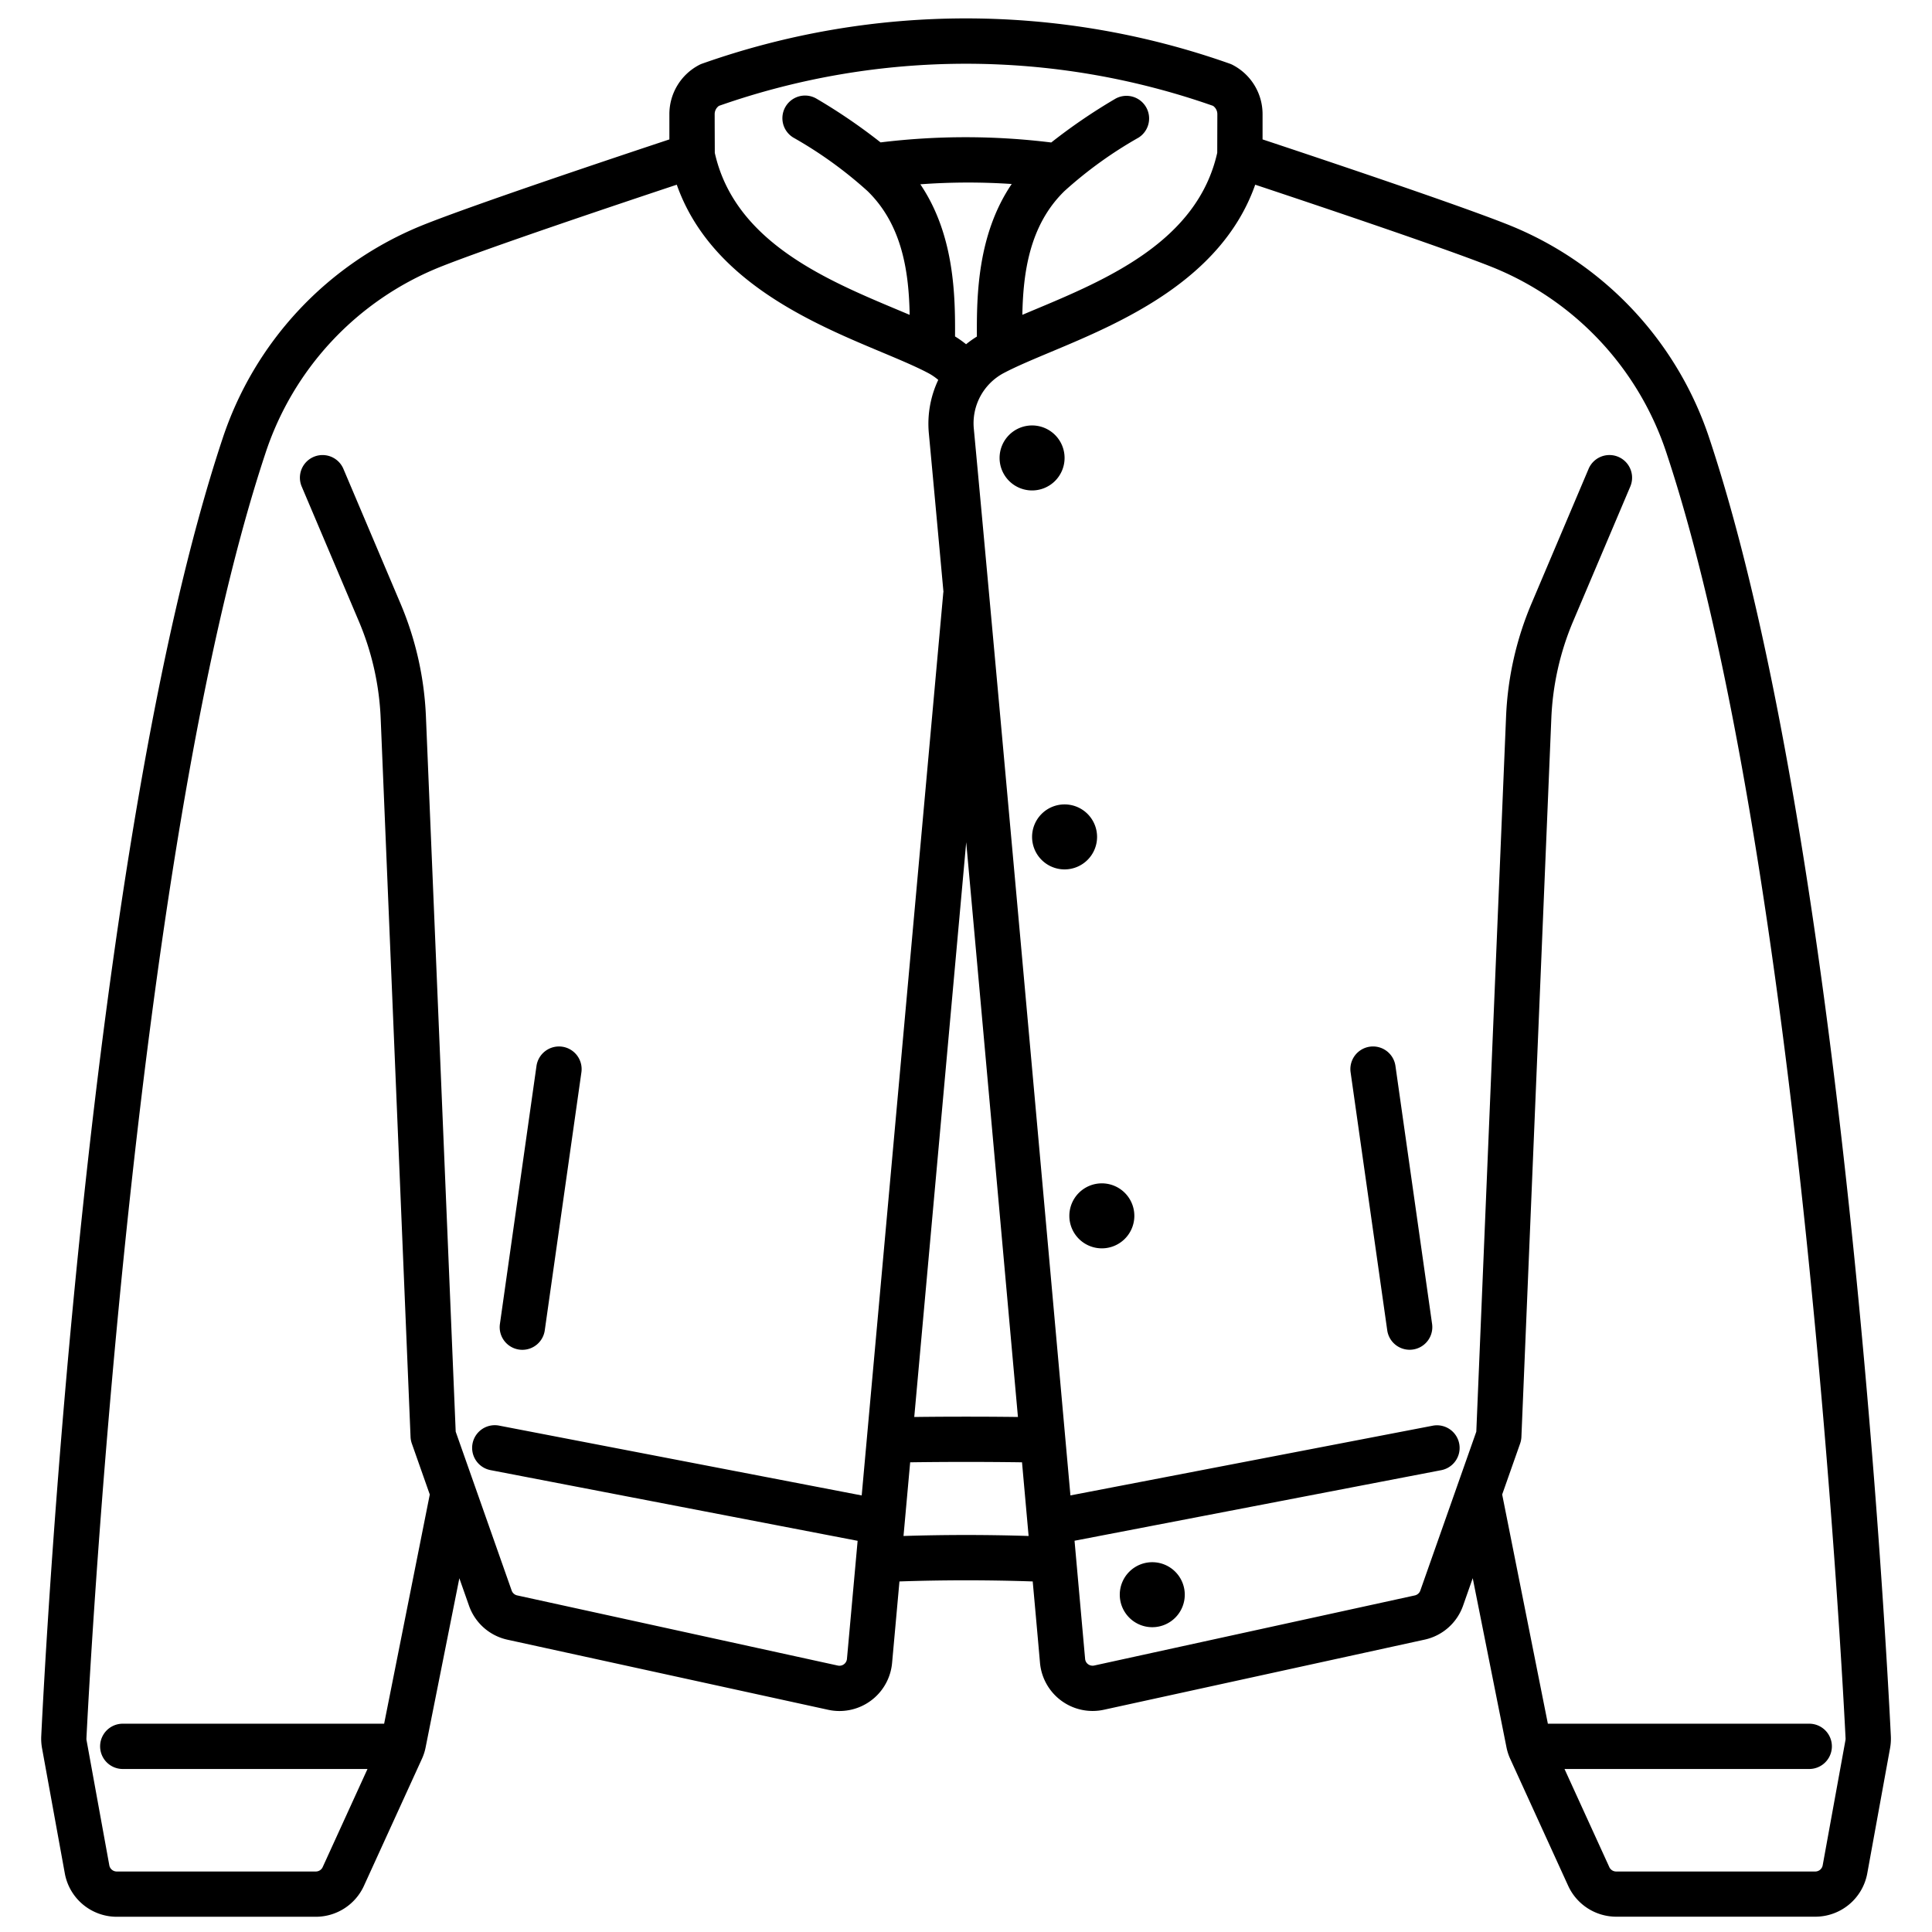 <?xml version="1.0" encoding="UTF-8"?> <svg xmlns="http://www.w3.org/2000/svg" id="Outline" viewBox="0 0 128 128"><path d="m113.268 29.1a23.033 23.033 0 0 0 -13.249-14.173c-3.39-1.364-13.145-4.621-16.371-5.691v-1.667a3.673 3.673 0 0 0 -1.948-3.25 1.458 1.458 0 0 0 -.222-.1 52.437 52.437 0 0 0 -34.964 0 1.458 1.458 0 0 0 -.222.1 3.673 3.673 0 0 0 -1.944 3.251v1.667c-3.227 1.07-12.982 4.327-16.371 5.691a23.033 23.033 0 0 0 -13.245 14.172c-8.909 26.859-11.712 79.967-12 85.94a3.554 3.554 0 0 0 .053.783l1.509 8.294a3.5 3.5 0 0 0 3.443 2.874h13.19a3.507 3.507 0 0 0 3.183-2.046l3.84-8.411a3.39 3.39 0 0 0 .249-.771l2.234-11.2.639 1.816a3.487 3.487 0 0 0 2.555 2.257l21.241 4.642a3.457 3.457 0 0 0 .749.081 3.5 3.5 0 0 0 3.486-3.184l.488-5.4c2.933-.1 5.89-.1 8.829 0 .3 3.3.474 5.291.483 5.4a3.5 3.5 0 0 0 4.234 3.1l21.243-4.644a3.484 3.484 0 0 0 2.554-2.257l.638-1.815 2.235 11.2a3.473 3.473 0 0 0 .248.768l3.841 8.413a3.507 3.507 0 0 0 3.183 2.046h13.19a3.5 3.5 0 0 0 3.443-2.874l1.511-8.3a3.574 3.574 0 0 0 .051-.779c-.294-5.965-3.097-59.073-12.006-85.933zm-65.633-22.088a49.407 49.407 0 0 1 32.73 0 .667.667 0 0 1 .287.554l-.007 2.556c-1.314 5.871-7.328 8.4-12.17 10.424l-.742.312c.054-2.725.444-5.912 2.791-8.2a27.529 27.529 0 0 1 4.905-3.538 1.5 1.5 0 0 0 -1.529-2.58 37.587 37.587 0 0 0 -4.252 2.9 46.36 46.36 0 0 0 -11.308-.006 37.618 37.618 0 0 0 -4.24-2.894 1.5 1.5 0 1 0 -1.528 2.582 27.529 27.529 0 0 1 4.905 3.538c2.347 2.286 2.737 5.473 2.791 8.2l-.742-.312c-4.842-2.028-10.854-4.553-12.169-10.421 0-.406-.007-1.446-.008-2.559a.667.667 0 0 1 .286-.556zm16.37 15.795a6.889 6.889 0 0 0 -.731-.517c.015-2.674-.032-6.729-2.3-10.08a43.4 43.4 0 0 1 6.055-.02c-2.279 3.359-2.323 7.429-2.308 10.109a6.711 6.711 0 0 0 -.716.508zm.009 32.993c1.18 13.049 2.469 27.4 3.427 38.079-2.191-.028-4.668-.028-6.869 0zm-6.924 43.277-24.026-4.627a1.5 1.5 0 0 0 -.564 2.95l24.32 4.683-.707 7.823a.5.5 0 0 1 -.6.443l-21.247-4.649a.5.5 0 0 1 -.367-.323l-3.708-10.526-1.972-47.374a21.446 21.446 0 0 0 -1.689-7.5l-3.779-8.914a1.5 1.5 0 0 0 -2.762 1.172l3.78 8.913a18.439 18.439 0 0 1 1.452 6.452l1.979 47.6a1.538 1.538 0 0 0 .084.436l1.19 3.379-3.024 15.185h-17.317a1.5 1.5 0 1 0 0 3h16.214l-2.968 6.5a.5.5 0 0 1 -.455.292h-13.19a.5.5 0 0 1 -.492-.411l-1.507-8.281a.569.569 0 0 1 -.009-.115c.115-2.365 2.92-58.2 11.854-85.136a20.033 20.033 0 0 1 11.52-12.338c3.122-1.256 12.157-4.283 15.738-5.474 2.236 6.346 8.962 9.163 13.528 11.076 1.179.494 2.292.96 3.125 1.4a3.756 3.756 0 0 1 .671.456 6.8 6.8 0 0 0 -.625 3.524c.262 2.806.593 6.4.969 10.514 0 .017-.008.033-.01.051zm2.77 2.686.441-4.881c2.351-.034 5.07-.034 7.41 0 .158 1.769.305 3.405.437 4.881-2.759-.088-5.533-.087-8.288 0zm62.407 13.524-1.509 8.294a.5.5 0 0 1 -.492.411h-13.19a.5.5 0 0 1 -.455-.292l-2.968-6.5h16.214a1.5 1.5 0 0 0 0-3h-17.317l-3.027-15.186 1.19-3.378a1.538 1.538 0 0 0 .084-.436l1.982-47.6a18.439 18.439 0 0 1 1.452-6.453l3.78-8.913a1.5 1.5 0 0 0 -2.762-1.172l-3.779 8.914a21.446 21.446 0 0 0 -1.689 7.5l-1.972 47.376-1.245 3.531-.016.047-2.448 6.948a.5.5 0 0 1 -.366.323l-21.243 4.645a.51.51 0 0 1 -.4-.085.49.49 0 0 1 -.2-.358c-.012-.132-.276-3.083-.7-7.825l24.309-4.678a1.5 1.5 0 0 0 -.566-2.946l-24.015 4.621c-1.66-18.524-5-55.739-6.4-70.661a3.765 3.765 0 0 1 1.985-3.7c.834-.44 1.947-.906 3.126-1.4 4.57-1.914 11.296-4.731 13.531-11.077 3.581 1.191 12.616 4.218 15.738 5.474a20.033 20.033 0 0 1 11.521 12.335c8.934 26.935 11.739 82.771 11.854 85.13a.592.592 0 0 1 -.007.111z"></path><path d="m70.531 30.34a2.153 2.153 0 1 0 -2.153 2.153 2.153 2.153 0 0 0 2.153-2.153z"></path><path d="m72.684 55.444a2.153 2.153 0 1 0 -2.153 2.156 2.153 2.153 0 0 0 2.153-2.156z"></path><path d="m73 78.4a2.153 2.153 0 1 0 2.153 2.153 2.153 2.153 0 0 0 -2.153-2.153z"></path><path d="m76.341 103.5a2.153 2.153 0 1 0 2.153 2.153 2.153 2.153 0 0 0 -2.153-2.153z"></path><path d="m92.452 70.62a1.5 1.5 0 0 0 -2.971.422l2.427 17.094a1.5 1.5 0 0 0 1.484 1.289 1.522 1.522 0 0 0 .212-.015 1.5 1.5 0 0 0 1.275-1.7z"></path><path d="m37.244 69.346a1.507 1.507 0 0 0 -1.7 1.274l-2.423 17.094a1.5 1.5 0 0 0 1.275 1.7 1.522 1.522 0 0 0 .212.015 1.5 1.5 0 0 0 1.484-1.289l2.427-17.094a1.5 1.5 0 0 0 -1.275-1.7z"></path></svg> 